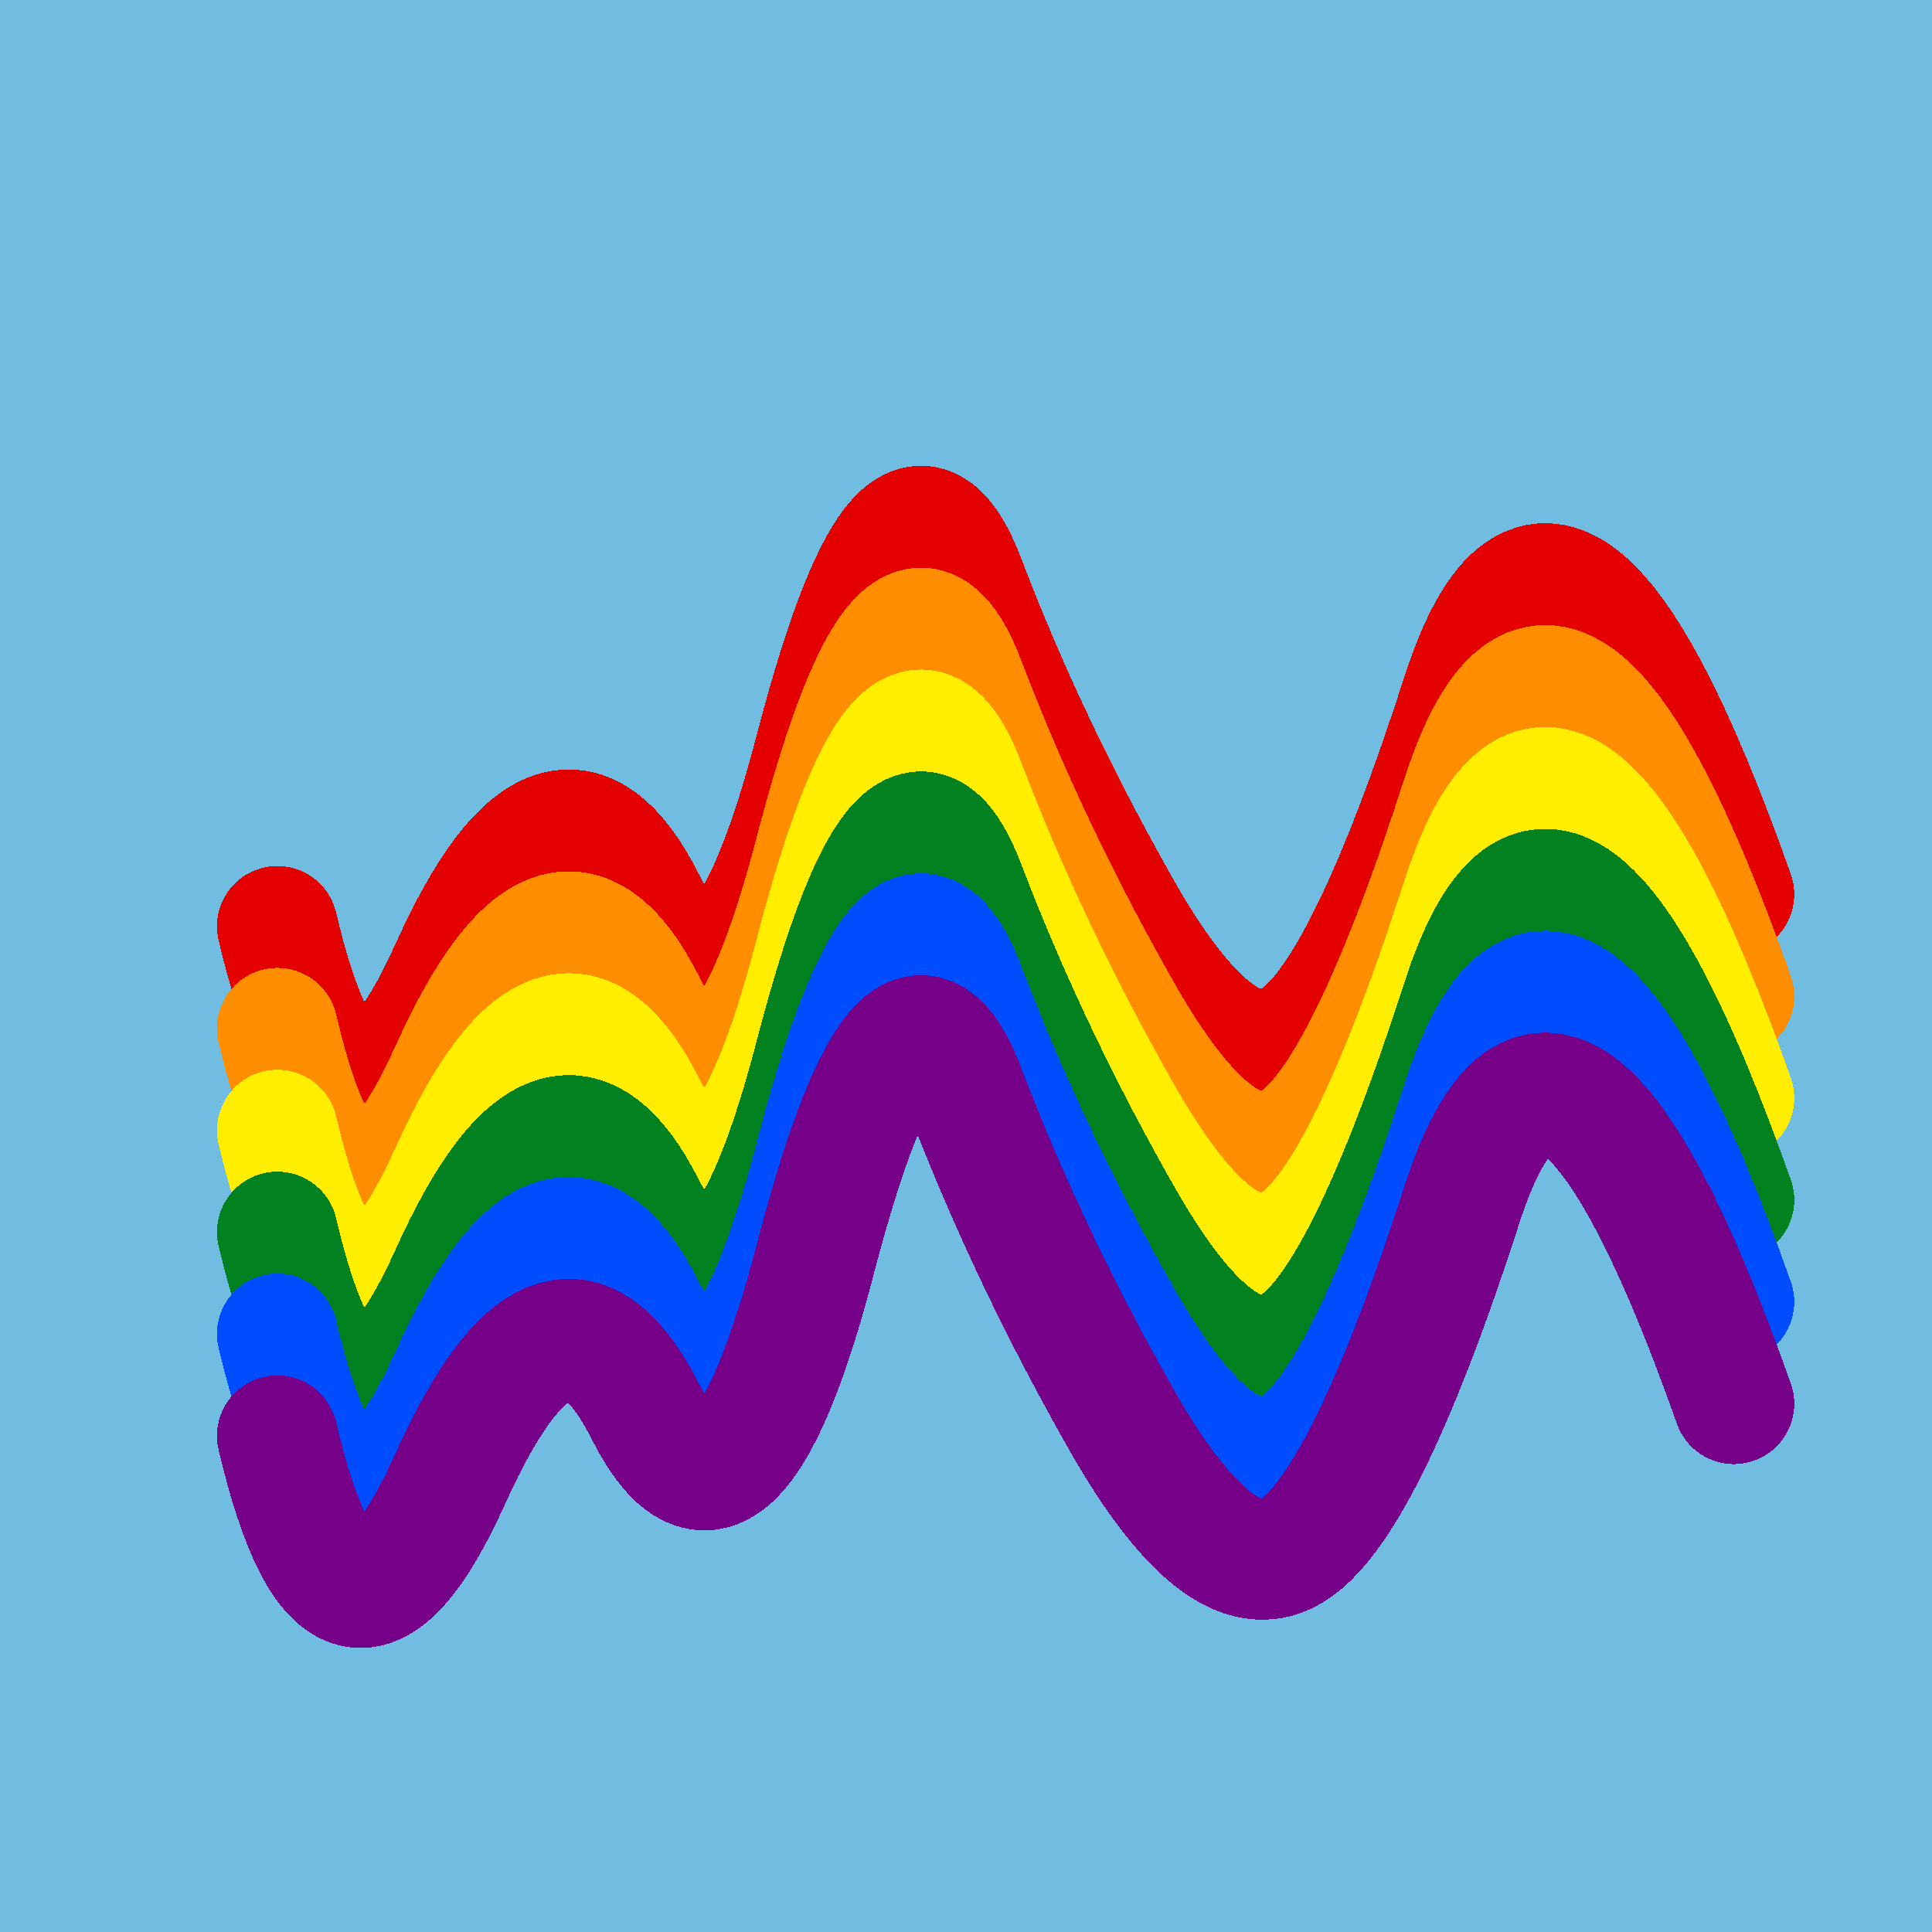 <svg width="1024" height="1024" viewBox="0 0 1024 1024" xmlns="http://www.w3.org/2000/svg" shape-rendering="crispEdges">
<rect width="1024" height="1024" fill="#71BCE1" />
<path d="M147,491 Q182,640,239,513,296,387,342,478,388,569,433,394,479,220,512,309,546,398,597,487,649,576,686,551,724,526,775,368,826,211,919,474" fill="transparent" stroke="#E50000" stroke-width="64" stroke-linecap="round" transform="translate(0,0)"/>
<path d="M147,491 Q182,640,239,513,296,387,342,478,388,569,433,394,479,220,512,309,546,398,597,487,649,576,686,551,724,526,775,368,826,211,919,474" fill="transparent" stroke="#FF8D00" stroke-width="64" stroke-linecap="round" transform="translate(0,54)"/>
<path d="M147,491 Q182,640,239,513,296,387,342,478,388,569,433,394,479,220,512,309,546,398,597,487,649,576,686,551,724,526,775,368,826,211,919,474" fill="transparent" stroke="#FFEE00" stroke-width="64" stroke-linecap="round" transform="translate(0,108)"/>
<path d="M147,491 Q182,640,239,513,296,387,342,478,388,569,433,394,479,220,512,309,546,398,597,487,649,576,686,551,724,526,775,368,826,211,919,474" fill="transparent" stroke="#028121" stroke-width="64" stroke-linecap="round" transform="translate(0,162)"/>
<path d="M147,491 Q182,640,239,513,296,387,342,478,388,569,433,394,479,220,512,309,546,398,597,487,649,576,686,551,724,526,775,368,826,211,919,474" fill="transparent" stroke="#004CFF" stroke-width="64" stroke-linecap="round" transform="translate(0,216)"/>
<path d="M147,491 Q182,640,239,513,296,387,342,478,388,569,433,394,479,220,512,309,546,398,597,487,649,576,686,551,724,526,775,368,826,211,919,474" fill="transparent" stroke="#770088" stroke-width="64" stroke-linecap="round" transform="translate(0,270)"/>
</svg>